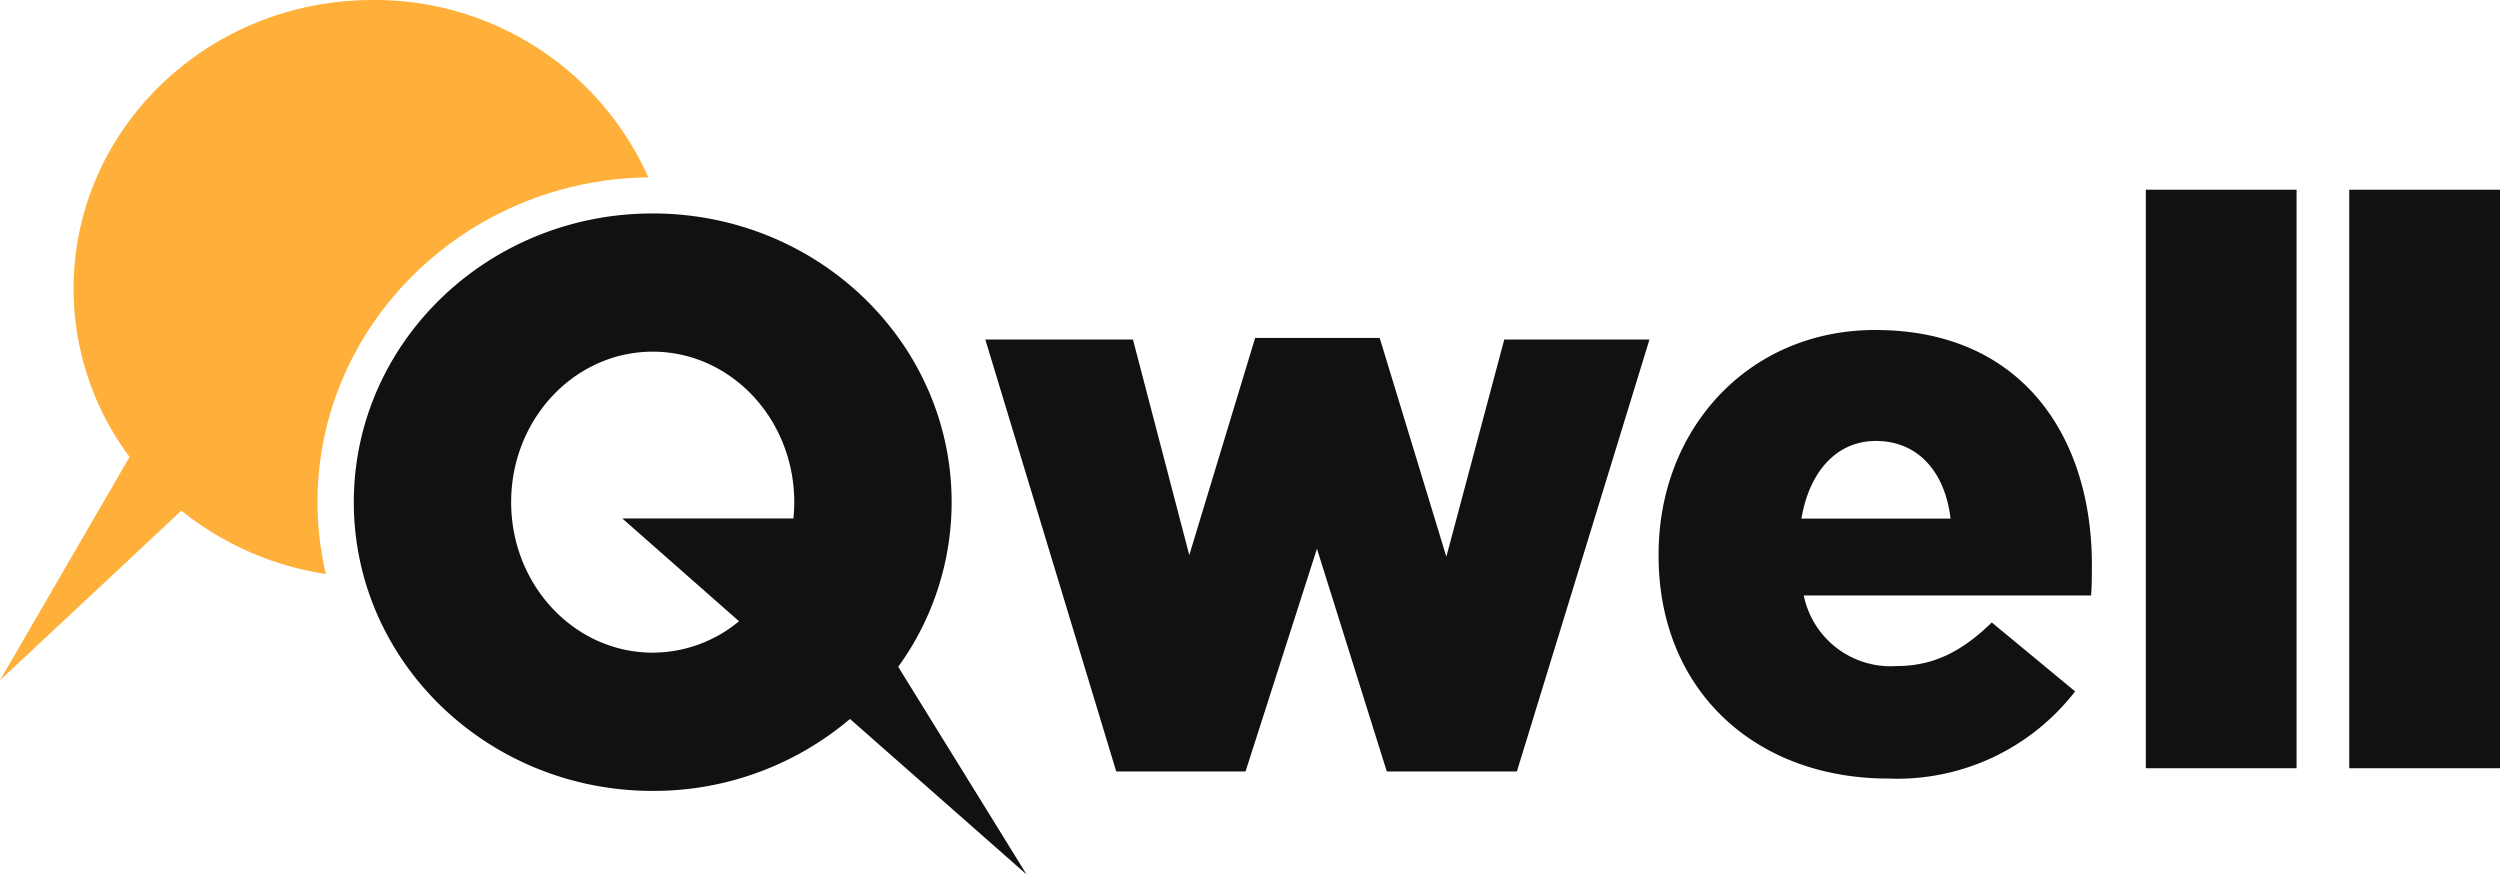 <svg xmlns='http://www.w3.org/2000/svg' width='175.396' height='61.363' viewBox='0 0 175.396 61.363'><defs><style>.a{fill:#111;}.a,.b{fill-rule:evenodd;}.b{fill:#ffb03b;}</style></defs><g transform='translate(0 -0.05)'><g transform='translate(0 0.05)'><g transform='translate(0 0)'><g transform='translate(0 0)'><path class='a' d='M104.721,36.073h10.352L119.025,51.2l4.62-15.235h8.739l4.676,15.347,4.063-15.235H151.31l-9.3,30.3h-9.128l-4.9-15.625-5.009,15.625h-9.073l-9.184-30.3' transform='translate(-35.587 -12.254)'/><path class='a' d='M196.746,48.354c-.389-3.336-2.337-5.449-5.232-5.449-2.783,0-4.675,2.169-5.231,5.449Zm-20.483,2.613v-.111c0-8.785,6.29-15.736,15.2-15.736,10.409,0,15.2,7.618,15.2,16.459,0,.667,0,1.445-.056,2.168H186.449a6.216,6.216,0,0,0,6.512,4.949c2.505,0,4.509-.945,6.679-3.058l5.845,4.837a15.777,15.777,0,0,1-13.08,6.116c-9.462,0-16.142-6.283-16.142-15.624Z' transform='translate(-59.899 -11.968)'/><path class='a' d='M228.042,60.8h10.576V20.212H228.042Z' transform='translate(-77.494 -6.902)'/><path class='a' d='M249.661,60.8h10.576V20.212H249.661Z' transform='translate(-84.841 -6.902)'/><path class='a' d='M58.57,53.548c-5.484,0-9.931-4.727-9.931-10.558s4.447-10.558,9.931-10.558S68.5,37.16,68.5,42.991a11.206,11.206,0,0,1-.061,1.143h-12l8.187,7.211A9.507,9.507,0,0,1,58.57,53.548ZM84.808,69.122,75.795,54.541a19.686,19.686,0,0,0,3.747-11.55c0-11.188-9.39-20.257-20.972-20.257S37.6,31.8,37.6,42.991s9.39,20.257,20.972,20.257A21.311,21.311,0,0,0,72.411,58.2l12.4,10.92Z' transform='translate(-12.777 -7.759)'/><path class='b' d='M45.486,12.491A21,21,0,0,0,26.135.05C14.552.05,5.163,9.12,5.163,20.307a19.7,19.7,0,0,0,3.928,11.8L0,47.776l12.725-11.9a21.223,21.223,0,0,0,10.137,4.445,22.09,22.09,0,0,1-.586-5.035c0-12.471,10.385-22.631,23.21-22.791' transform='translate(0 -0.05)'/></g></g></g></g></svg>